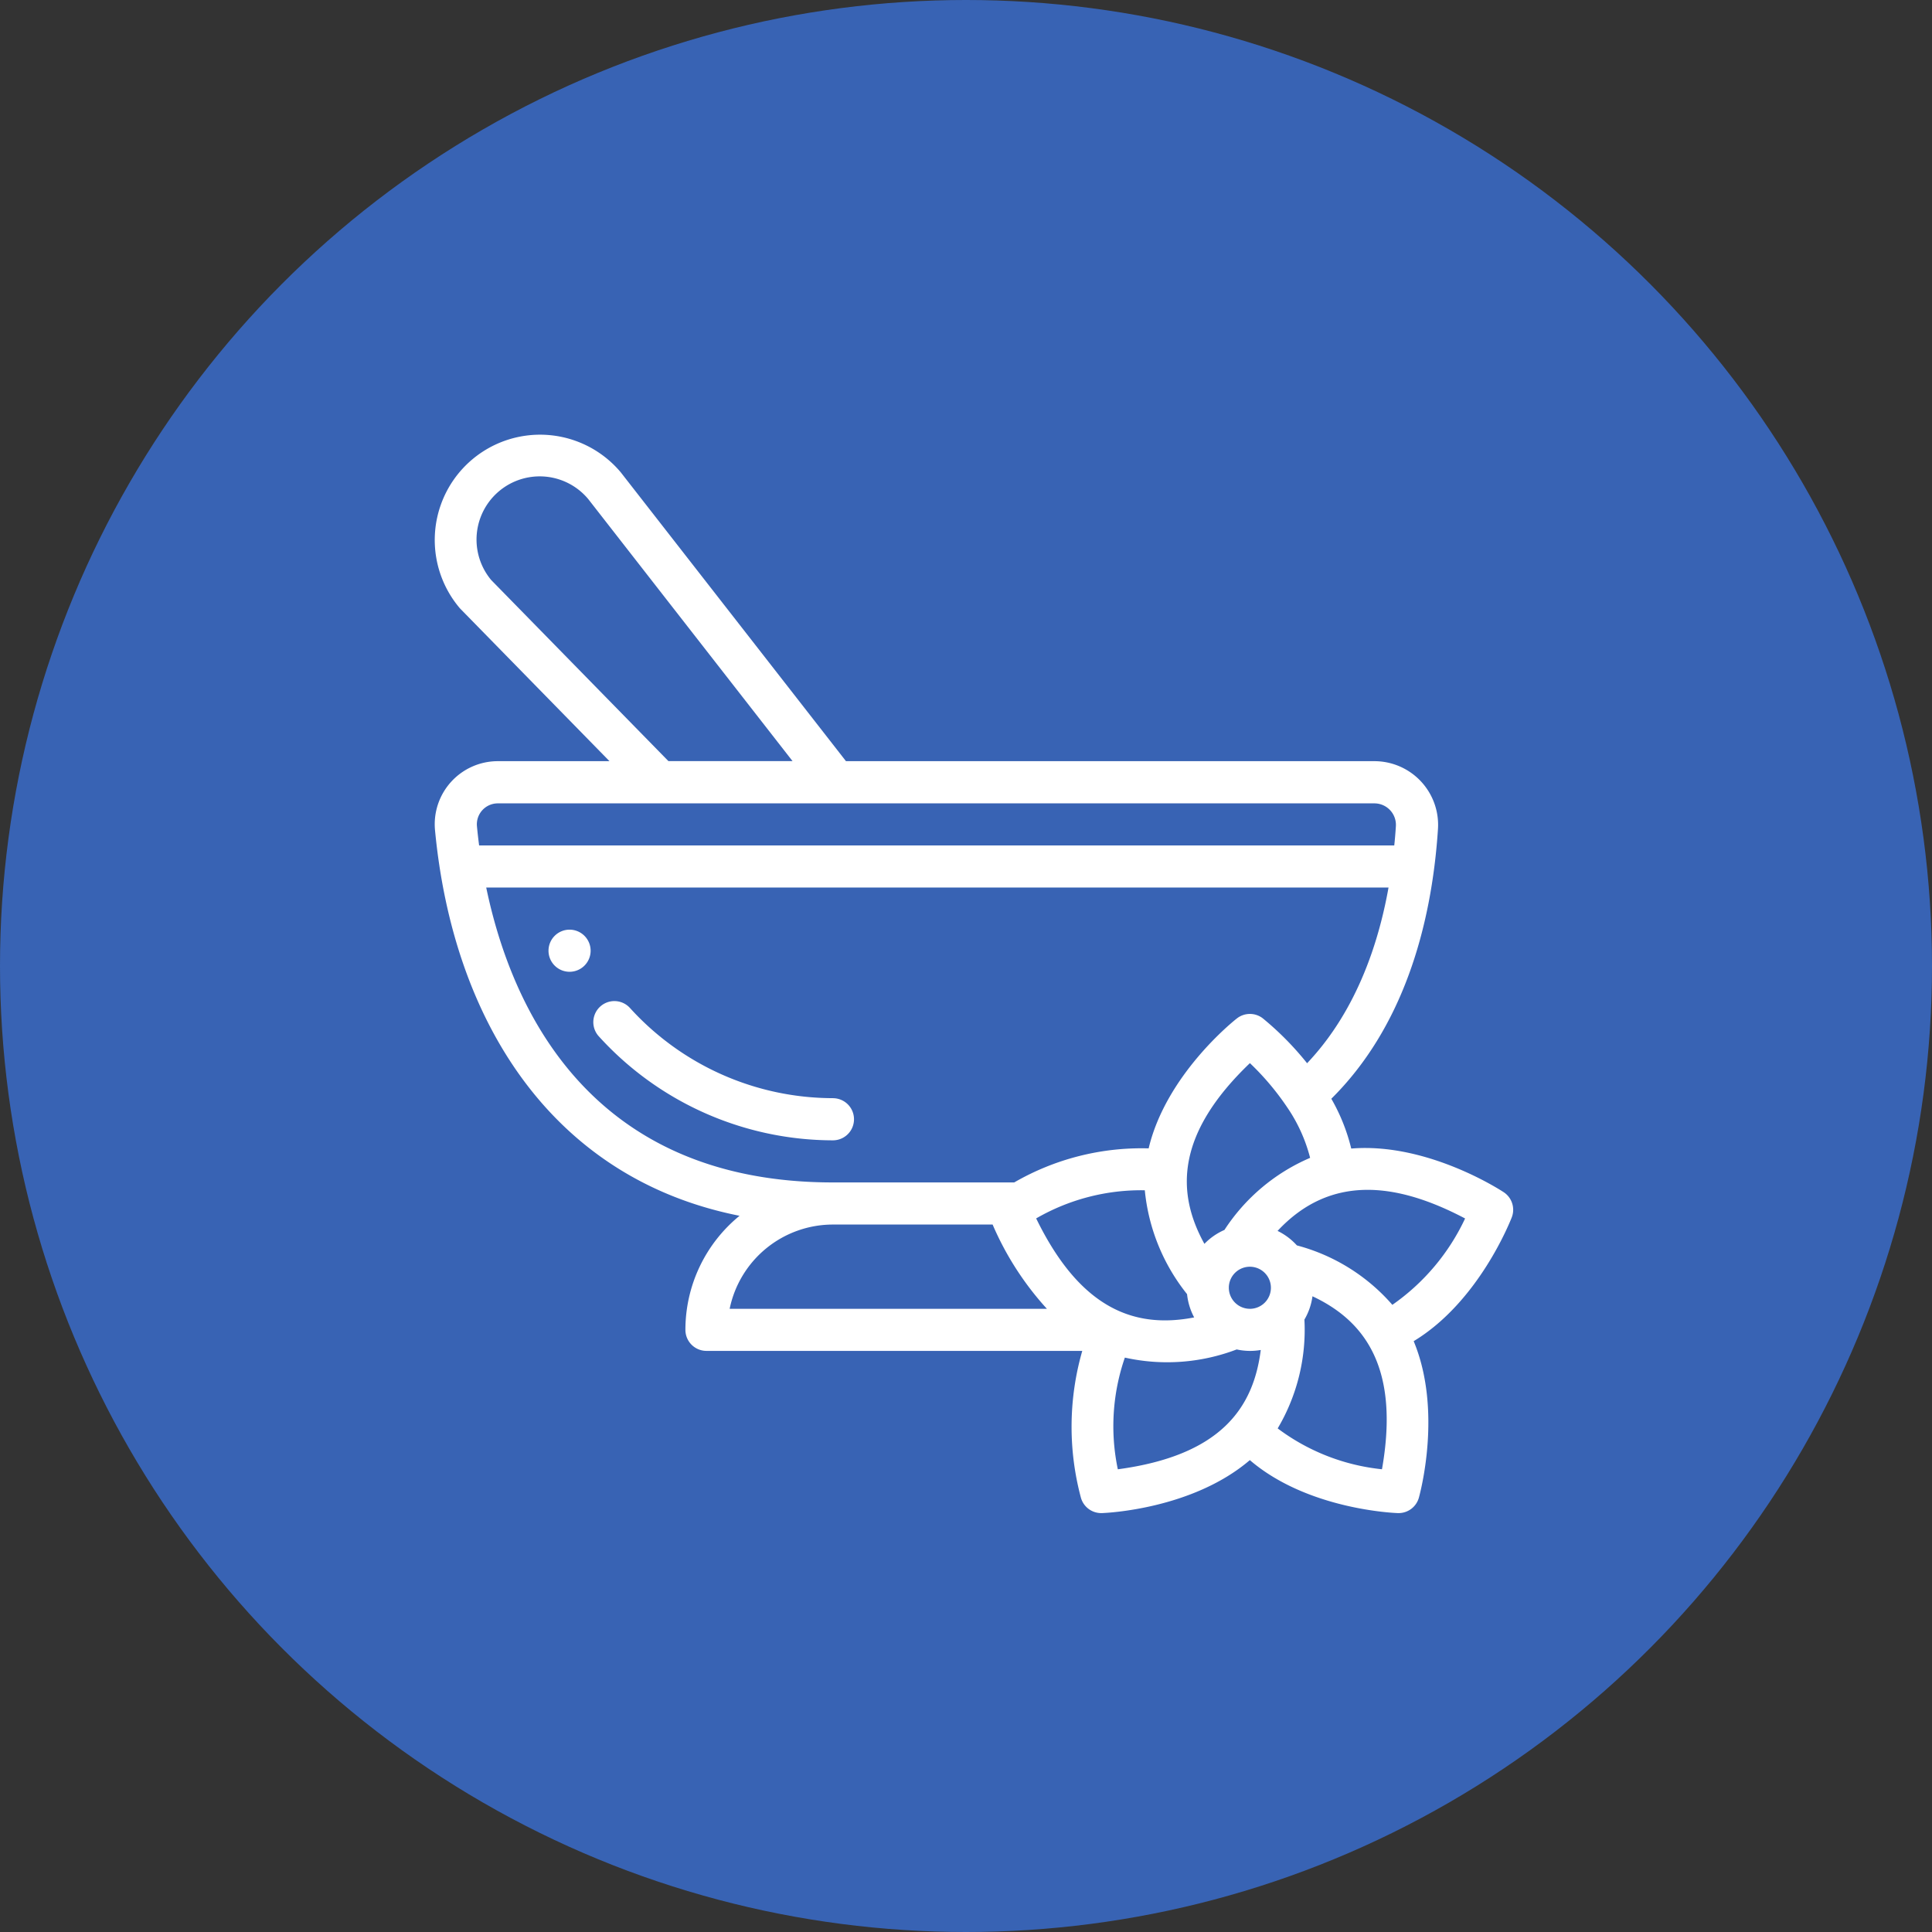 <svg xmlns="http://www.w3.org/2000/svg" width="120" height="120" viewBox="0 0 120 120">
  <rect x="0" y="0" width="120" height="120" fill="#333333" stroke="none"/>
  <g id="Groupe_16786" data-name="Groupe 16786" transform="translate(-19593 9841)">
    <circle id="Ellipse_33" data-name="Ellipse 33" cx="60" cy="60" r="60" transform="translate(19593 -9841)" fill="#3863b4"/>
    <g id="_003-remedy" data-name="003-remedy" transform="translate(19620 -9814.001)">
      <path id="Tracé_115898" data-name="Tracé 115898" d="M55.332,234.988A1.308,1.308,0,1,0,56.64,236.3,1.309,1.309,0,0,0,55.332,234.988Zm0,0" transform="translate(-46.955 -204.244)" fill="#fff"/>
      <path id="Tracé_115899" data-name="Tracé 115899" d="M90.143,274.909a17.041,17.041,0,0,1-12.6-5.6,1.308,1.308,0,0,0-1.939,1.757,19.664,19.664,0,0,0,14.544,6.462,1.308,1.308,0,0,0,0-2.617Zm0,0" transform="translate(-65.413 -233.699)" fill="#fff"/>
      <path id="Tracé_115900" data-name="Tracé 115900" d="M66.4,47.052c-.21-.138-4.765-3.1-9.472-2.712a11.764,11.764,0,0,0-1.237-3.094c4.4-4.359,6.222-10.612,6.623-16.742a3.957,3.957,0,0,0-3.924-4.225H25.545L11.556,2.337A6.541,6.541,0,0,0,1.534,10.747q.032.038.067.074l9.256,9.458H3.931a3.917,3.917,0,0,0-3.914,4.26C1.135,36.39,7.259,46.2,18.935,48.516A9.143,9.143,0,0,0,15.572,55.6a1.307,1.307,0,0,0,1.308,1.307H40.222a17.038,17.038,0,0,0-.083,9.126,1.309,1.309,0,0,0,1.258.949h.045c.248-.008,5.61-.23,9.188-3.291,3.563,3.061,8.945,3.283,9.194,3.291h.045a1.308,1.308,0,0,0,1.259-.954c.067-.238,1.48-5.4-.322-9.725,4.04-2.441,6-7.458,6.093-7.691A1.308,1.308,0,0,0,66.4,47.052ZM50.633,54.293a1.31,1.31,0,0,1-1.308-1.306c0-.014,0-.029,0-.043a1.307,1.307,0,1,1,1.306,1.35ZM37.358,48.679a13.039,13.039,0,0,1,6.748-1.748,12.2,12.2,0,0,0,2.624,6.451,3.924,3.924,0,0,0,.442,1.446C43.455,55.549,40.088,54.284,37.358,48.679Zm11.691.717a3.908,3.908,0,0,0-1.241.863c-1.759-3.183-1.774-6.822,2.826-11.225a16.449,16.449,0,0,1,2.3,2.721,9.9,9.9,0,0,1,1.44,3.162A11.962,11.962,0,0,0,49.049,49.4ZM3.509,9.028A3.924,3.924,0,0,1,9.537,4l12.69,16.276H14.518ZM3.931,22.9H58.388A1.337,1.337,0,0,1,59.7,24.331c-.026.4-.058.792-.1,1.181H2.759c-.053-.405-.1-.812-.137-1.217A1.3,1.3,0,0,1,3.931,22.9ZM3.2,28.127H59.244c-1.089,6.081-3.557,9.33-5.058,10.913a18.684,18.684,0,0,0-2.746-2.784,1.307,1.307,0,0,0-1.612,0c-.2.153-4.4,3.5-5.483,8.073a15.8,15.8,0,0,0-8.35,2.115H24.73C9.615,46.444,4.754,35.593,3.2,28.127ZM24.73,49.06h9.923a18.683,18.683,0,0,0,3.372,5.233H18.32A6.552,6.552,0,0,1,24.73,49.06Zm17.7,15.2a13.037,13.037,0,0,1,.437-6.936,12.1,12.1,0,0,0,6.946-.507,3.9,3.9,0,0,0,.824.091,3.994,3.994,0,0,0,.671-.057C50.856,60.423,48.854,63.4,42.426,64.262Zm16.41,0a13.014,13.014,0,0,1-6.481-2.538,12.018,12.018,0,0,0,1.661-6.759,3.865,3.865,0,0,0,.5-1.448C57.924,55.108,59.917,58.149,58.836,64.264Zm.641-10.214a11.9,11.9,0,0,0-5.929-3.691,3.921,3.921,0,0,0-1.2-.9c3.283-3.523,7.388-3.018,11.648-.772A13.526,13.526,0,0,1,59.477,54.05Zm0,0" transform="translate(0 0)" fill="#fff"/>
    </g>
  </g>
</svg>
